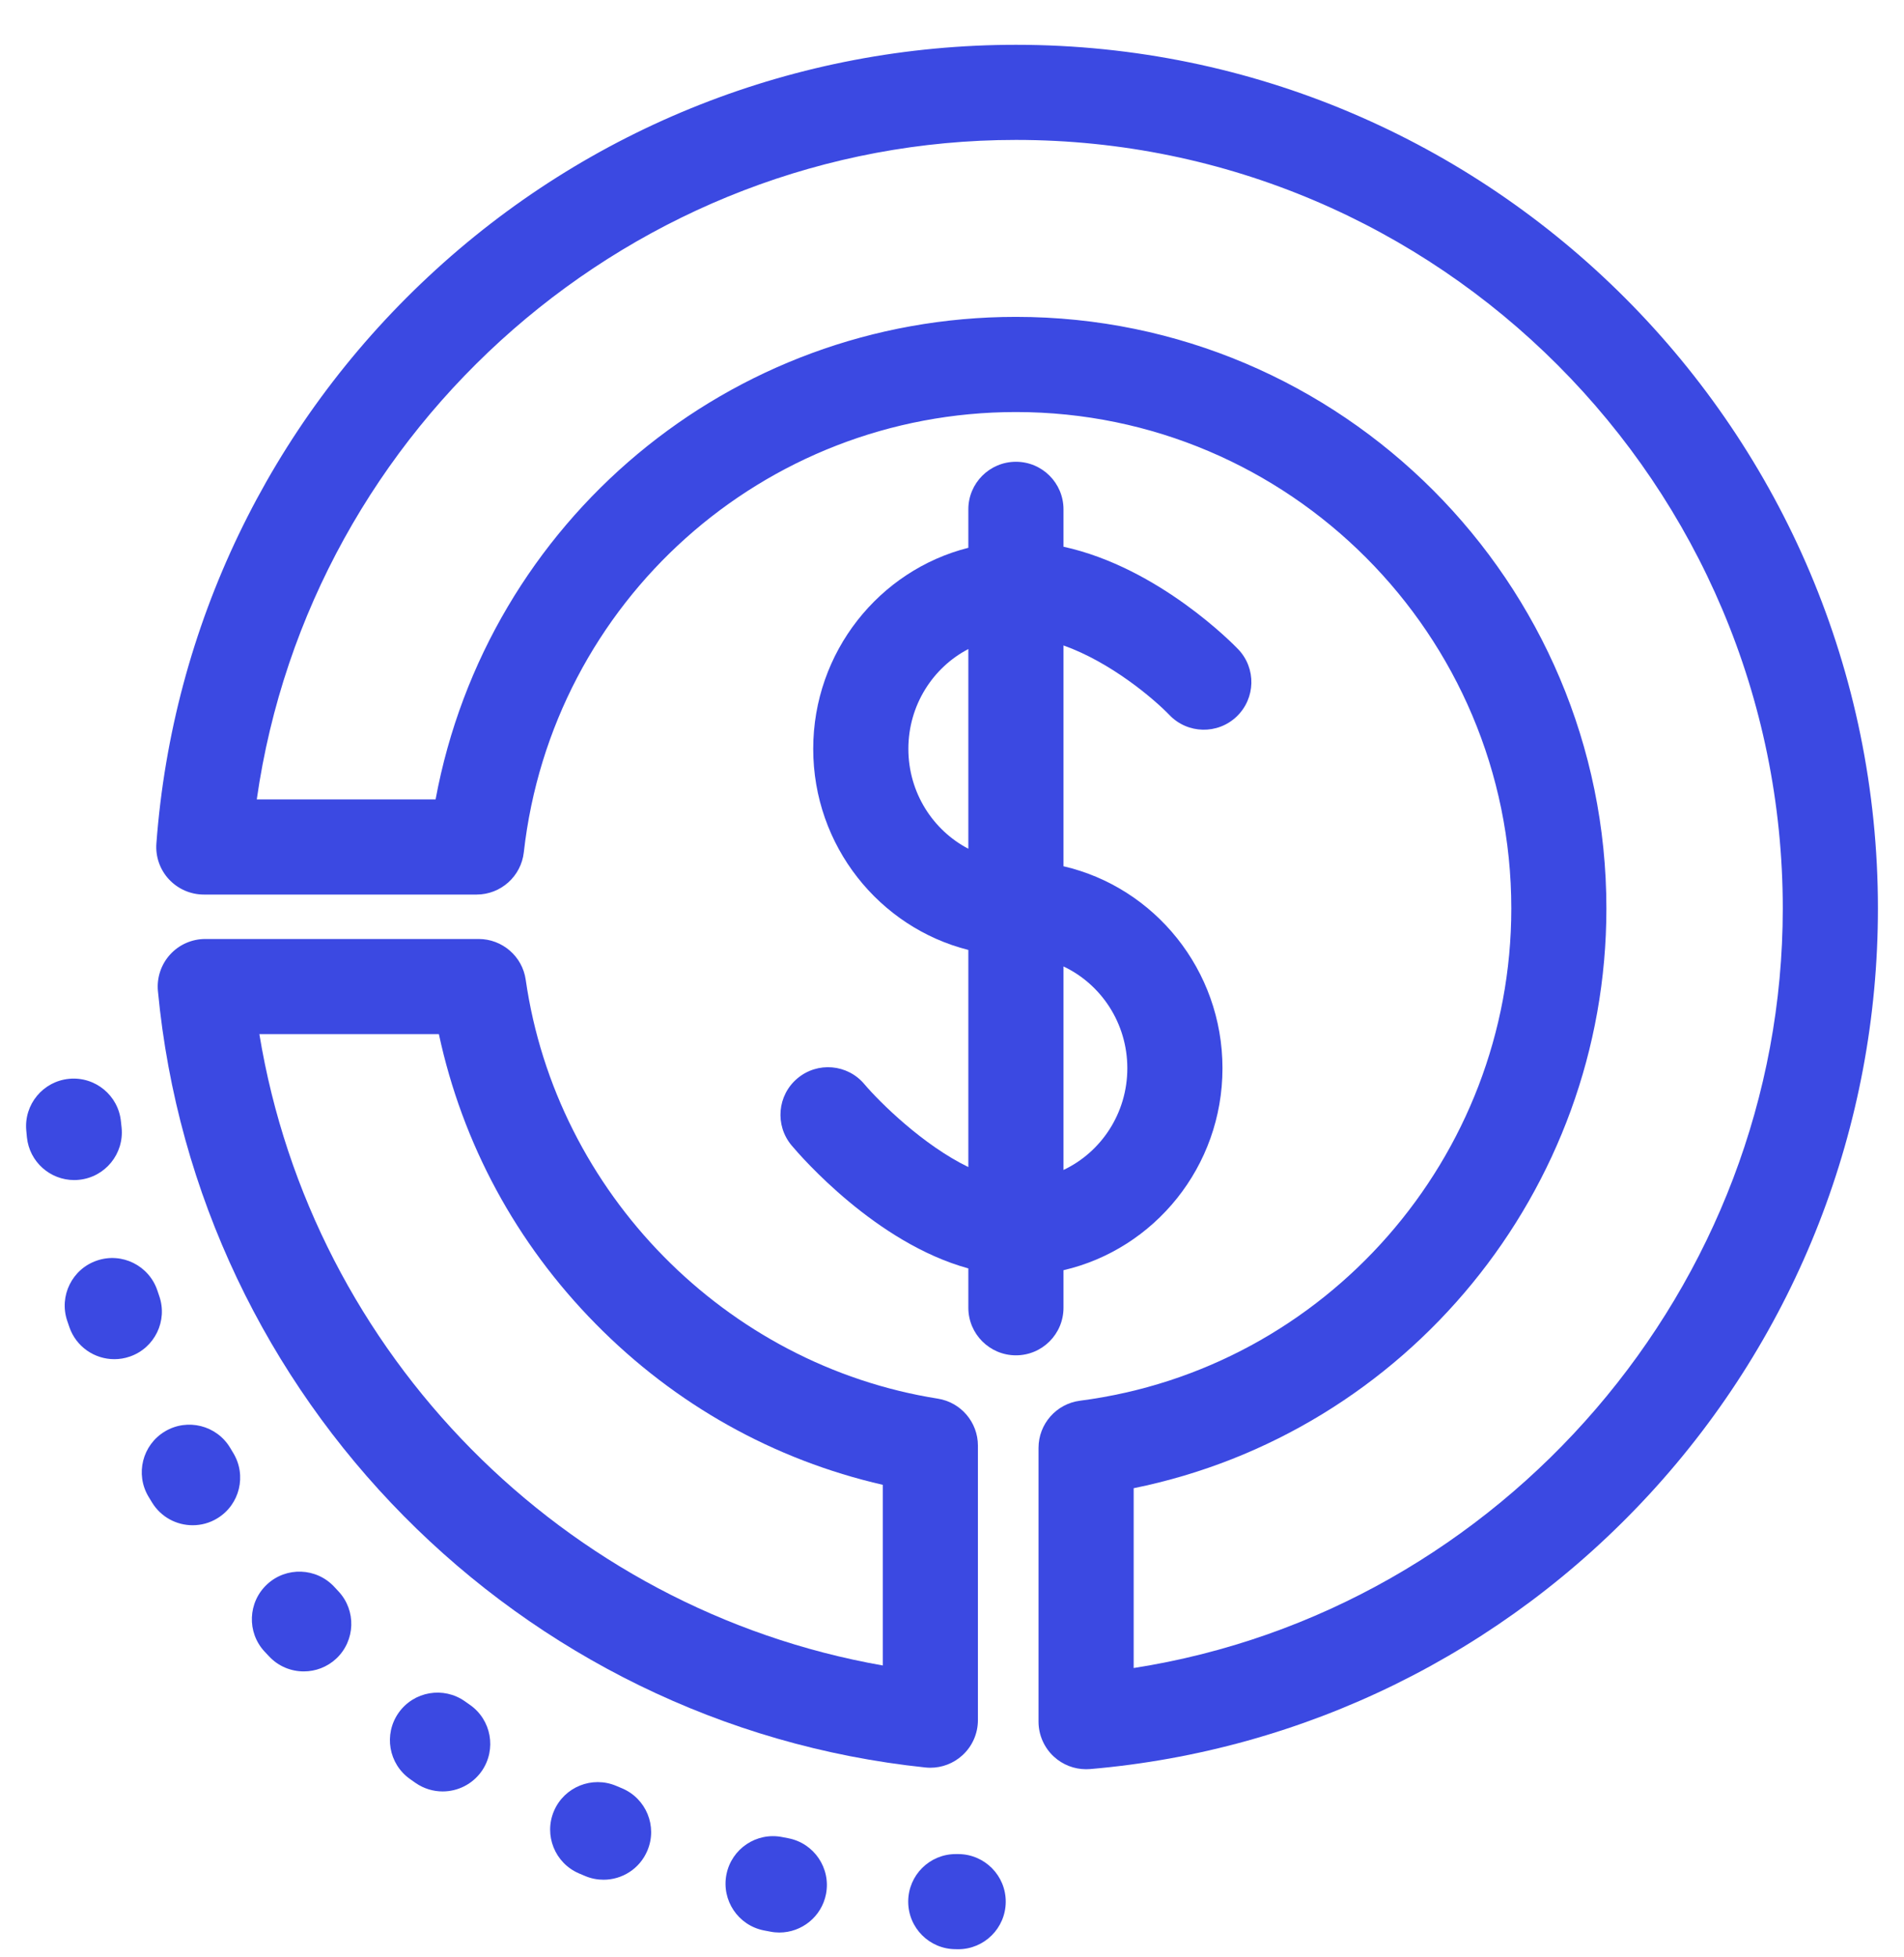 <svg width="36" height="37" viewBox="0 0 36 37" fill="none" xmlns="http://www.w3.org/2000/svg">
<path d="M20.108 24.721V24.011C21.827 23.613 23.114 22.053 23.114 20.193C23.114 18.333 21.827 16.773 20.108 16.375V12.201C20.998 12.517 21.81 13.204 22.111 13.516C22.454 13.875 23.023 13.888 23.382 13.545C23.741 13.202 23.755 12.633 23.412 12.274C23.343 12.201 21.917 10.729 20.108 10.335V9.628C20.108 9.132 19.706 8.729 19.209 8.729C18.712 8.729 18.309 9.132 18.309 9.628V10.355C16.627 10.78 15.376 12.323 15.376 14.156C15.376 15.99 16.627 17.532 18.309 17.957V22.061C17.455 21.648 16.635 20.838 16.344 20.495C16.025 20.114 15.457 20.065 15.077 20.385C14.697 20.704 14.648 21.271 14.967 21.652C15.147 21.866 16.564 23.498 18.309 23.977V24.72C18.309 25.217 18.712 25.62 19.209 25.62C19.706 25.62 20.108 25.217 20.108 24.721ZM21.315 20.193C21.315 21.046 20.819 21.78 20.108 22.116V18.269C20.819 18.605 21.315 19.34 21.315 20.193ZM17.175 14.156C17.175 13.333 17.637 12.619 18.309 12.269V16.044C17.637 15.693 17.175 14.98 17.175 14.156Z" fill="#3B49E2"/>
<path d="M17.497 33.411C17.529 33.414 17.56 33.416 17.591 33.416C17.812 33.416 18.027 33.334 18.193 33.184C18.382 33.014 18.49 32.771 18.49 32.516V27.327C18.49 26.885 18.168 26.508 17.732 26.439C13.722 25.804 10.518 22.548 9.94 18.521C9.877 18.078 9.497 17.75 9.05 17.75H3.881C3.628 17.75 3.387 17.856 3.216 18.044C3.046 18.231 2.962 18.482 2.986 18.734C3.715 26.434 9.818 32.607 17.497 33.411ZM8.298 19.548C8.743 21.618 9.758 23.499 11.262 25.025C12.766 26.553 14.631 27.595 16.692 28.068V31.483C10.657 30.423 5.9 25.607 4.904 19.548L8.298 19.548Z" fill="#3B49E2"/>
<path d="M4.352 27.369C4.097 26.943 3.545 26.804 3.119 27.058C2.692 27.313 2.553 27.865 2.808 28.292C2.83 28.329 2.852 28.366 2.875 28.402C3.045 28.68 3.34 28.832 3.643 28.832C3.803 28.832 3.965 28.79 4.111 28.7C4.535 28.441 4.668 27.887 4.409 27.464L4.352 27.369Z" fill="#3B49E2"/>
<path d="M1.496 22.302C1.99 22.251 2.349 21.809 2.299 21.315L2.287 21.204C2.241 20.71 1.803 20.347 1.308 20.393C0.813 20.44 0.45 20.878 0.497 21.373L0.509 21.5C0.557 21.963 0.947 22.307 1.403 22.307C1.434 22.307 1.465 22.305 1.496 22.302Z" fill="#3B49E2"/>
<path d="M3.011 24.499L2.975 24.393C2.816 23.922 2.306 23.669 1.835 23.828C1.364 23.987 1.112 24.497 1.271 24.968L1.312 25.088C1.441 25.46 1.789 25.693 2.162 25.693C2.259 25.693 2.359 25.677 2.456 25.643C2.925 25.481 3.174 24.968 3.011 24.499Z" fill="#3B49E2"/>
<path d="M18.123 35.048L18.071 35.048C17.574 35.048 17.172 35.45 17.172 35.947C17.172 36.444 17.574 36.846 18.071 36.846L18.109 36.847C18.112 36.847 18.114 36.847 18.116 36.847C18.61 36.847 19.012 36.449 19.016 35.954C19.02 35.458 18.62 35.052 18.123 35.048Z" fill="#3B49E2"/>
<path d="M14.906 34.749L14.792 34.727C14.304 34.629 13.831 34.947 13.735 35.434C13.639 35.922 13.956 36.395 14.443 36.491L14.564 36.514C14.622 36.526 14.679 36.531 14.736 36.531C15.158 36.531 15.535 36.232 15.618 35.803C15.712 35.315 15.393 34.843 14.906 34.749Z" fill="#3B49E2"/>
<path d="M11.759 33.804L11.654 33.76C11.198 33.565 10.669 33.777 10.474 34.234C10.279 34.691 10.492 35.219 10.948 35.414L11.064 35.463C11.178 35.511 11.296 35.533 11.412 35.533C11.763 35.533 12.097 35.326 12.241 34.981C12.434 34.523 12.218 33.996 11.759 33.804Z" fill="#3B49E2"/>
<path d="M6.321 29.997C5.983 29.633 5.414 29.611 5.05 29.949C4.686 30.287 4.664 30.856 5.002 31.22L5.087 31.31C5.264 31.5 5.503 31.595 5.744 31.595C5.964 31.595 6.184 31.515 6.358 31.353C6.72 31.013 6.739 30.444 6.4 30.082L6.321 29.997Z" fill="#3B49E2"/>
<path d="M8.882 32.225L8.791 32.161C8.385 31.874 7.824 31.971 7.537 32.377C7.251 32.783 7.347 33.344 7.753 33.63L7.858 33.704C8.014 33.812 8.193 33.864 8.37 33.864C8.655 33.864 8.935 33.728 9.11 33.477C9.392 33.068 9.291 32.508 8.882 32.225Z" fill="#3B49E2"/>
<path d="M19.209 0.847C15.069 0.847 11.123 2.403 8.098 5.23C5.088 8.041 3.262 11.846 2.957 15.944C2.938 16.193 3.024 16.439 3.194 16.622C3.365 16.805 3.603 16.91 3.854 16.91H9.011C9.468 16.91 9.853 16.566 9.904 16.111C10.438 11.367 14.438 7.789 19.209 7.789C24.373 7.789 28.575 11.999 28.575 17.174C28.575 21.877 25.069 25.877 20.42 26.478C19.972 26.536 19.636 26.918 19.636 27.37V32.544C19.636 32.796 19.742 33.037 19.927 33.207C20.094 33.36 20.311 33.444 20.535 33.444C20.561 33.444 20.587 33.443 20.612 33.441C24.665 33.094 28.421 31.248 31.189 28.243C33.974 25.22 35.507 21.29 35.507 17.174C35.507 8.171 28.195 0.847 19.209 0.847ZM21.435 31.531V28.132C26.583 27.088 30.373 22.511 30.373 17.174C30.373 11.007 25.365 5.99 19.209 5.99C13.793 5.99 9.21 9.858 8.236 15.111H4.855C5.862 8.046 11.988 2.645 19.209 2.645C27.204 2.645 33.708 9.163 33.708 17.174C33.708 24.323 28.392 30.447 21.435 31.531Z" fill="#3B49E2"/>
</svg>
